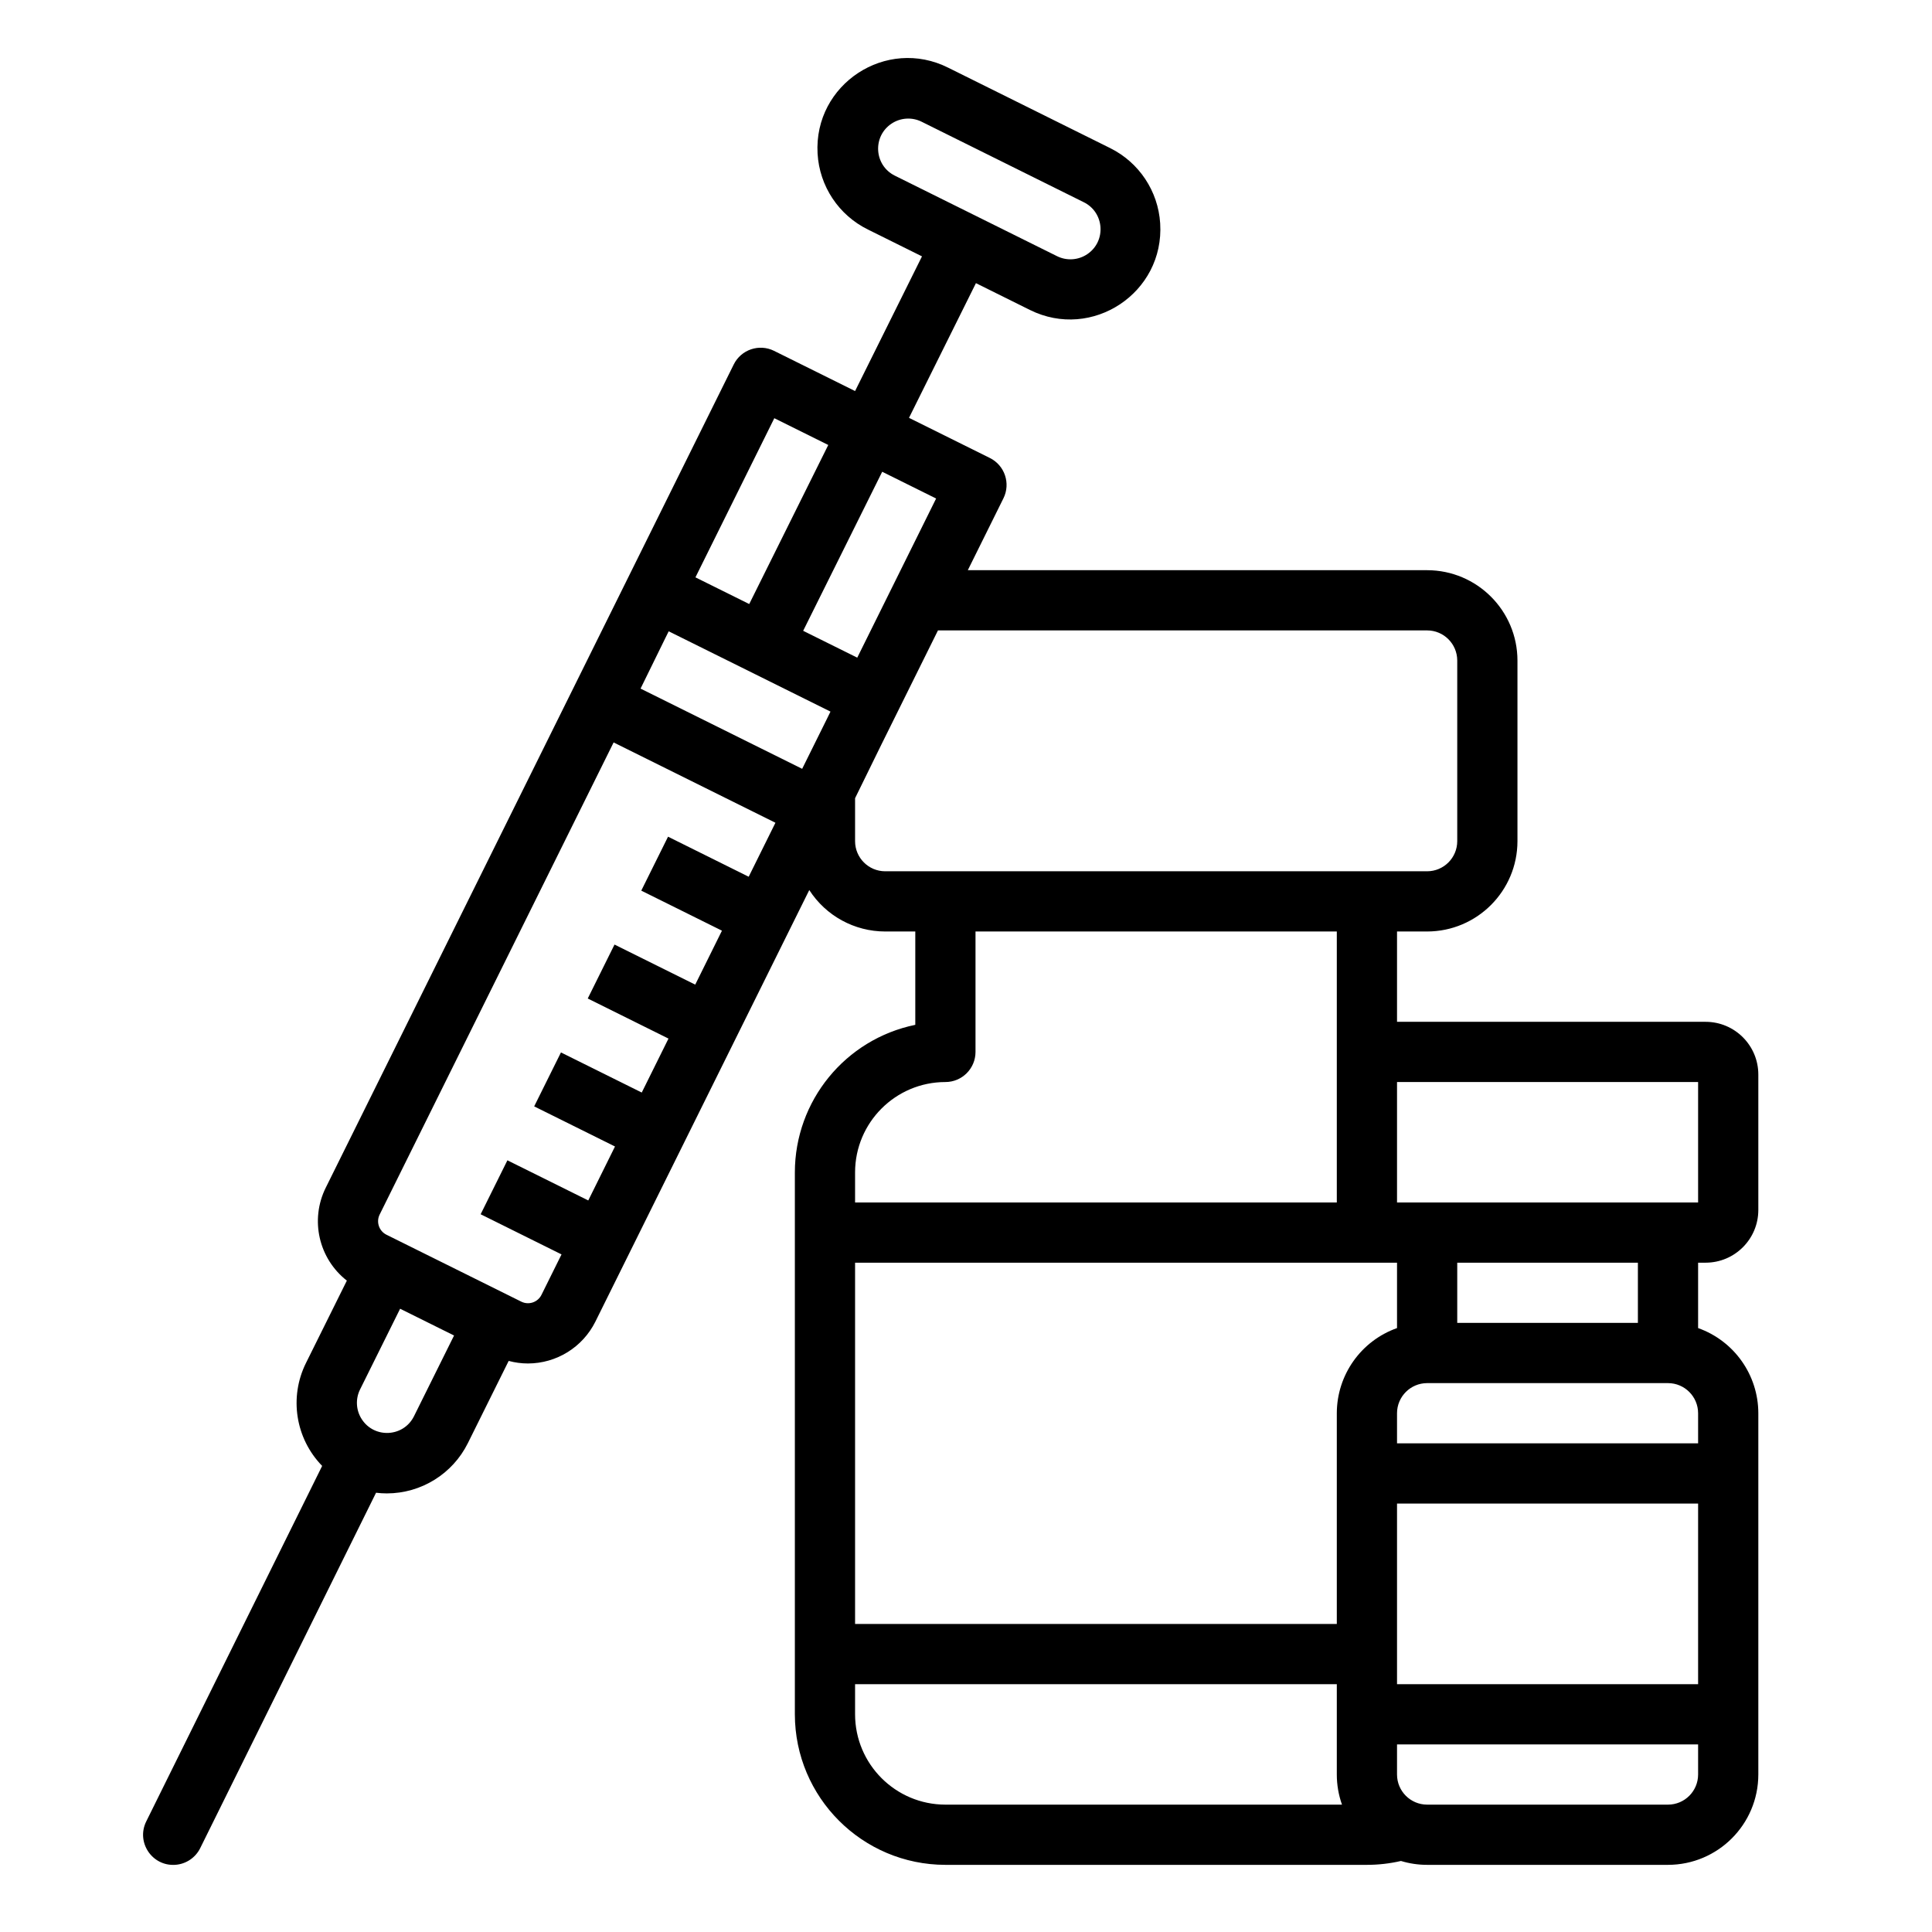 <?xml version="1.0" encoding="utf-8"?>
<svg viewBox="0 0 500 500" xmlns="http://www.w3.org/2000/svg">
  <title>expand lines</title>
  <g transform="matrix(0.974, 0, 0, 0.974, 10.909, -0.482)" style="">
    <path d="M 442 336 C 449.729 335.992 455.992 329.729 456 322 L 456 286 C 455.992 278.271 449.729 272.008 442 272 L 360 272 L 360 248 L 368 248 C 381.248 247.985 391.985 237.248 392 224 L 392 176 C 391.985 162.752 381.248 152.015 368 152 L 245.953 152 L 255.421 132.9 C 257.382 128.943 255.766 124.146 251.81 122.182 L 230.328 111.519 L 248.112 75.731 L 262.445 82.846 C 278.994 91.061 298.229 78.28 297.069 59.841 C 296.53 51.284 291.467 43.663 283.787 39.851 L 240.793 18.506 C 224.292 10.196 204.983 22.864 206.037 41.31 C 206.531 49.969 211.66 57.689 219.452 61.5 L 233.78 68.613 L 216 104.4 L 194.483 93.723 C 190.524 91.758 185.722 93.376 183.759 97.336 L 75.344 316.1 C 71.132 324.614 73.478 334.916 80.962 340.767 L 70.112 362.626 C 65.579 371.735 67.299 382.714 74.4 390 L 27.657 484.461 C 24.924 489.98 29.191 496.388 35.338 495.995 C 38.19 495.813 40.729 494.123 41.997 491.561 L 88.72 397.126 C 89.672 397.243 90.629 397.303 91.588 397.304 C 100.71 397.295 109.042 392.129 113.107 383.963 L 123.958 362.1 C 125.625 362.549 127.343 362.778 129.069 362.781 C 136.671 362.772 143.614 358.466 147 351.66 L 203.83 236.988 C 208.245 243.848 215.842 247.996 224 248 L 232 248 L 232 272.8 C 213.388 276.627 200.024 292.999 200 312 L 200 456 C 200.025 478.081 217.919 495.975 240 496 L 352 496 C 355.044 496.001 358.079 495.655 361.045 494.969 C 363.3 495.653 365.644 496.001 368 496 L 432 496 C 445.249 495.985 455.985 485.249 456 472 L 456 376 C 455.987 365.834 449.581 356.776 440 353.376 L 440 336 L 442 336 Z M 226.565 47.169 C 221.049 44.43 220.566 36.748 225.696 33.34 C 228.076 31.758 231.12 31.567 233.68 32.838 L 276.673 54.18 C 282.229 56.836 282.827 64.511 277.748 67.995 C 275.322 69.66 272.176 69.857 269.56 68.51 L 226.565 47.169 Z M 223.208 125.844 L 237.534 132.955 L 225.892 156.448 L 216.579 175.24 L 202.207 168.106 L 223.208 125.844 Z M 194.54 111.614 L 208.876 118.73 L 187.876 160.992 L 173.584 153.9 L 194.54 111.614 Z M 98.775 376.849 C 95.997 382.345 88.311 382.773 84.94 377.619 C 83.398 375.261 83.21 372.267 84.444 369.735 L 95.115 348.235 L 109.446 355.349 L 98.775 376.849 Z M 187.732 233.449 L 166.305 222.81 L 159.191 237.142 L 180.627 247.782 L 173.527 262.118 L 152.081 251.473 L 144.968 265.805 L 166.422 276.454 L 159.317 290.79 L 137.85 280.136 L 130.736 294.468 L 152.208 305.126 L 145.108 319.463 L 123.622 308.8 L 116.509 323.132 L 138 333.8 L 132.671 344.552 C 131.687 346.529 129.288 347.335 127.31 346.352 L 91.48 328.568 C 89.503 327.581 88.698 325.181 89.68 323.202 L 151.844 197.766 L 194.839 219.107 L 187.732 233.449 Z M 208.62 191.3 L 201.942 204.776 L 159 183.46 L 165.645 169.914 L 166.477 168.234 L 209.465 189.572 L 208.62 191.3 Z M 224 232 C 219.584 231.995 216.005 228.416 216 224 L 216 212.584 L 223 198.31 L 238.024 168 L 368 168 C 372.416 168.005 375.995 171.584 376 176 L 376 184 L 376 200 L 376 224 C 375.995 228.416 372.416 231.995 368 232 L 224 232 Z M 216 312 C 216.015 298.751 226.751 288.015 240 288 C 244.418 288 248 284.418 248 280 L 248 248 L 344 248 L 344 320 L 216 320 L 216 312 Z M 240 480 C 226.751 479.985 216.015 469.249 216 456 L 216 448 L 344 448 L 344 472 C 343.999 474.726 344.464 477.431 345.376 480 L 240 480 Z M 344 376 L 344 432 L 216 432 L 216 336 L 360 336 L 360 353.376 C 350.419 356.776 344.013 365.834 344 376 Z M 440 472 C 439.995 476.416 436.416 479.995 432 480 L 368 480 C 363.584 479.995 360.005 476.416 360 472 L 360 464 L 440 464 L 440 472 Z M 440 416 L 440 432 L 440 448 L 360 448 L 360 400 L 440 400 L 440 416 Z M 440 384 L 360 384 L 360 376 C 360.005 371.584 363.584 368.005 368 368 L 432 368 C 436.416 368.005 439.995 371.584 440 376 L 440 384 Z M 376 352 L 376 336 L 424 336 L 424 352 L 376 352 Z M 360 320 L 360 288 L 440 288 L 440 320 L 360 320 Z"/>
  </g>
</svg>